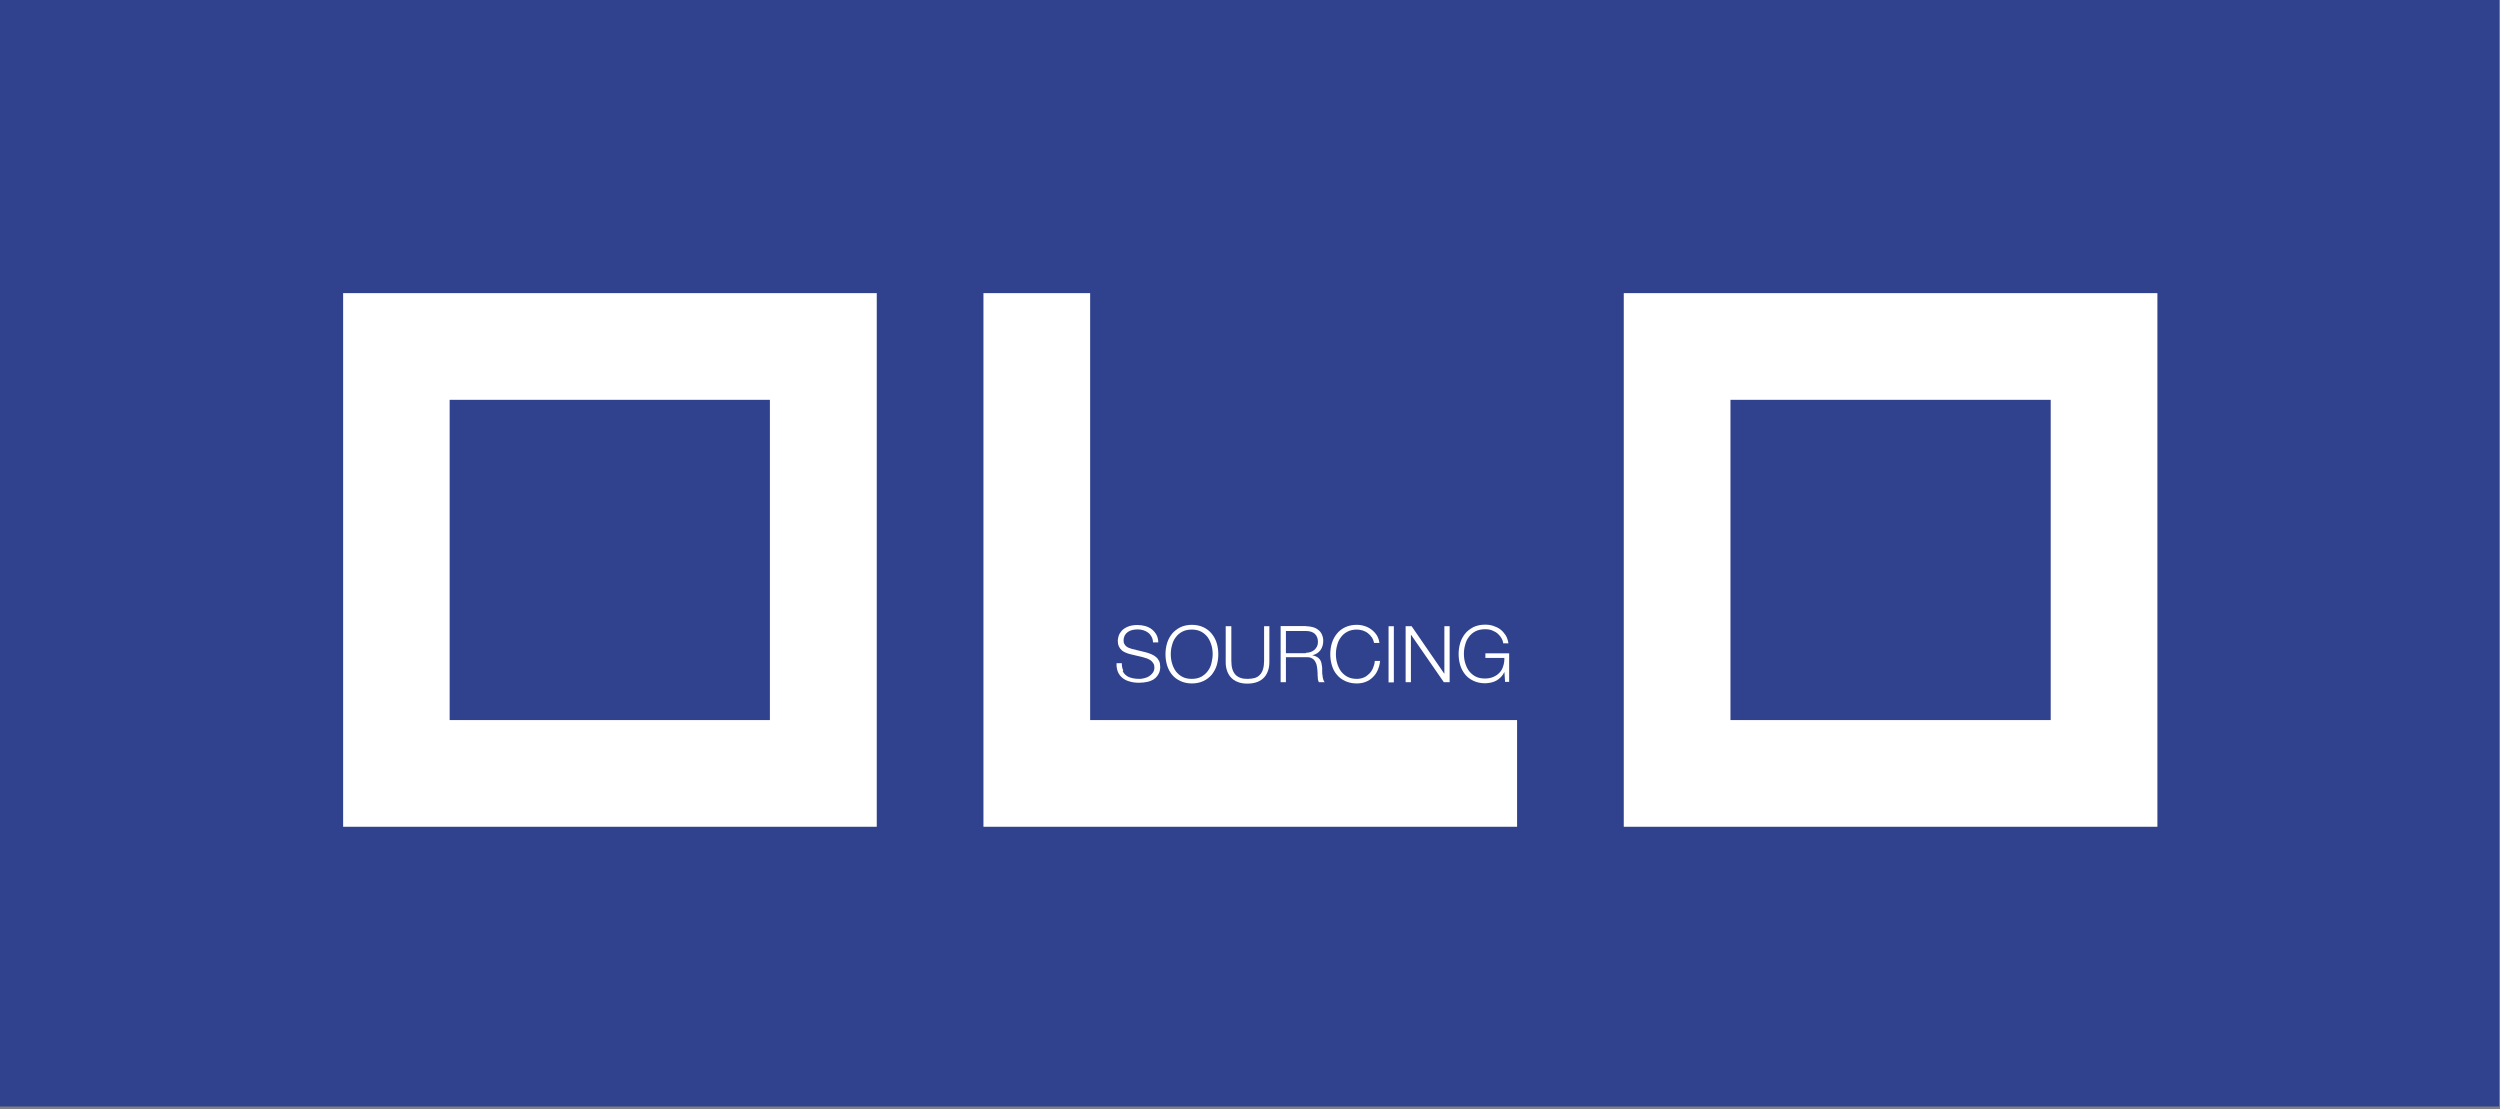 <svg width="142" height="63" viewBox="0 0 142 63" fill="none" xmlns="http://www.w3.org/2000/svg">
<rect x="0" y="0" width="142" height="63" fill="#808080" stroke="none"/>
<g clip-path="url(#clip0_690_147)">
<path d="M141.95 0H0V62.85H141.95V0Z" fill="#30428D"/>
<path d="M19.49 16.65H49.8V46.96H19.49V16.65ZM43.73 22.71H25.54V40.9H43.73V22.71Z" fill="white"/>
<path d="M55.86 16.65H61.92V40.9H86.17V46.96H55.86V16.65Z" fill="white"/>
<path d="M92.23 16.65H122.54V46.96H92.23V16.65ZM116.48 22.71H98.29V40.9H116.48V22.71Z" fill="white"/>
<path d="M63.77 38.12C63.82 38.23 63.9 38.32 63.99 38.38C64.08 38.45 64.19 38.49 64.32 38.52C64.45 38.55 64.58 38.56 64.73 38.56C64.81 38.56 64.9 38.55 65 38.52C65.1 38.5 65.19 38.46 65.27 38.41C65.35 38.36 65.42 38.29 65.48 38.21C65.54 38.13 65.57 38.03 65.57 37.91C65.57 37.82 65.55 37.74 65.51 37.68C65.47 37.61 65.42 37.56 65.36 37.51C65.3 37.47 65.22 37.43 65.15 37.4C65.07 37.37 65 37.35 64.92 37.33L64.21 37.16C64.12 37.14 64.03 37.11 63.94 37.07C63.85 37.03 63.77 36.99 63.71 36.93C63.64 36.87 63.59 36.8 63.55 36.71C63.51 36.62 63.49 36.52 63.49 36.39C63.49 36.31 63.51 36.22 63.54 36.12C63.57 36.02 63.63 35.92 63.71 35.83C63.79 35.74 63.91 35.66 64.05 35.6C64.19 35.54 64.38 35.5 64.6 35.5C64.76 35.5 64.91 35.52 65.05 35.56C65.19 35.6 65.32 35.66 65.43 35.75C65.54 35.84 65.62 35.94 65.69 36.06C65.75 36.18 65.79 36.33 65.79 36.49H65.49C65.49 36.37 65.46 36.26 65.41 36.17C65.36 36.08 65.3 36 65.22 35.94C65.14 35.88 65.05 35.83 64.95 35.8C64.85 35.77 64.74 35.75 64.63 35.75C64.53 35.75 64.43 35.76 64.33 35.78C64.23 35.8 64.15 35.84 64.07 35.89C64 35.94 63.94 36 63.89 36.08C63.85 36.16 63.82 36.26 63.82 36.38C63.82 36.45 63.83 36.52 63.86 36.57C63.89 36.63 63.92 36.67 63.97 36.71C64.02 36.75 64.07 36.78 64.12 36.8C64.18 36.82 64.24 36.84 64.3 36.86L65.08 37.05C65.19 37.08 65.3 37.12 65.4 37.16C65.5 37.2 65.59 37.26 65.66 37.32C65.74 37.38 65.79 37.46 65.84 37.55C65.88 37.64 65.9 37.75 65.9 37.88C65.9 37.92 65.9 37.96 65.89 38.02C65.89 38.08 65.86 38.14 65.84 38.21C65.81 38.28 65.77 38.34 65.72 38.41C65.67 38.48 65.6 38.54 65.51 38.6C65.42 38.65 65.31 38.7 65.17 38.73C65.04 38.76 64.87 38.78 64.69 38.78C64.51 38.78 64.33 38.76 64.17 38.71C64.01 38.67 63.87 38.6 63.76 38.51C63.65 38.42 63.56 38.31 63.5 38.17C63.44 38.03 63.41 37.86 63.42 37.67H63.72C63.72 37.83 63.74 37.97 63.8 38.08" fill="white"/>
<path d="M66.29 36.53C66.35 36.33 66.45 36.15 66.57 36C66.69 35.85 66.85 35.73 67.04 35.63C67.23 35.54 67.45 35.49 67.7 35.49C67.95 35.49 68.17 35.54 68.36 35.63C68.55 35.72 68.7 35.84 68.83 36C68.95 36.15 69.05 36.33 69.11 36.53C69.17 36.73 69.2 36.94 69.2 37.16C69.2 37.38 69.17 37.59 69.11 37.79C69.05 37.99 68.95 38.16 68.83 38.32C68.7 38.47 68.55 38.59 68.36 38.68C68.17 38.77 67.95 38.82 67.7 38.82C67.45 38.82 67.23 38.77 67.04 38.68C66.85 38.59 66.69 38.47 66.57 38.32C66.45 38.17 66.35 37.99 66.29 37.79C66.23 37.59 66.2 37.38 66.2 37.16C66.2 36.94 66.23 36.73 66.29 36.53ZM66.57 37.67C66.62 37.84 66.69 37.99 66.78 38.12C66.88 38.25 67 38.36 67.15 38.44C67.3 38.52 67.48 38.56 67.69 38.56C67.9 38.56 68.08 38.52 68.23 38.44C68.38 38.36 68.5 38.25 68.6 38.12C68.7 37.99 68.77 37.84 68.81 37.67C68.85 37.5 68.88 37.33 68.88 37.16C68.88 36.99 68.86 36.81 68.81 36.65C68.76 36.48 68.69 36.33 68.6 36.2C68.5 36.07 68.38 35.96 68.23 35.88C68.08 35.8 67.9 35.76 67.69 35.76C67.48 35.76 67.3 35.8 67.15 35.88C67 35.96 66.87 36.07 66.78 36.2C66.68 36.33 66.61 36.48 66.57 36.65C66.52 36.82 66.5 36.99 66.5 37.16C66.5 37.33 66.52 37.5 66.57 37.67Z" fill="white"/>
<path d="M69.94 35.57V37.54C69.94 37.72 69.96 37.88 70 38.01C70.04 38.14 70.1 38.24 70.18 38.33C70.26 38.41 70.36 38.47 70.48 38.51C70.6 38.55 70.73 38.56 70.87 38.56C71.01 38.56 71.15 38.54 71.27 38.51C71.39 38.47 71.49 38.41 71.56 38.33C71.64 38.25 71.7 38.14 71.74 38.01C71.78 37.88 71.8 37.72 71.8 37.54V35.57H72.1V37.61C72.1 37.77 72.08 37.93 72.03 38.08C71.98 38.23 71.91 38.36 71.81 38.47C71.71 38.58 71.58 38.67 71.43 38.73C71.28 38.79 71.08 38.83 70.86 38.83C70.64 38.83 70.45 38.8 70.29 38.73C70.13 38.67 70.01 38.58 69.91 38.47C69.81 38.36 69.74 38.23 69.69 38.08C69.64 37.93 69.62 37.78 69.62 37.61V35.57H69.92H69.94Z" fill="white"/>
<path d="M74.19 35.57C74.32 35.57 74.45 35.59 74.56 35.62C74.68 35.65 74.78 35.7 74.87 35.77C74.96 35.84 75.03 35.92 75.08 36.03C75.13 36.14 75.16 36.26 75.16 36.4C75.16 36.6 75.11 36.78 75 36.93C74.89 37.08 74.74 37.17 74.54 37.22C74.64 37.24 74.73 37.27 74.8 37.31C74.87 37.35 74.92 37.4 74.97 37.46C75.01 37.52 75.05 37.6 75.06 37.68C75.08 37.76 75.09 37.85 75.1 37.94C75.1 38 75.1 38.06 75.1 38.14C75.1 38.22 75.1 38.3 75.12 38.37C75.12 38.45 75.14 38.52 75.16 38.59C75.18 38.66 75.21 38.71 75.24 38.75H74.91C74.91 38.75 74.88 38.68 74.87 38.64C74.86 38.6 74.85 38.55 74.85 38.51C74.85 38.47 74.85 38.42 74.84 38.37C74.84 38.33 74.84 38.29 74.84 38.25C74.84 38.14 74.82 38.02 74.81 37.91C74.8 37.8 74.77 37.7 74.72 37.61C74.68 37.52 74.62 37.45 74.53 37.4C74.45 37.35 74.34 37.32 74.19 37.33H73.04V38.75H72.74V35.56H74.2L74.19 35.57ZM74.17 37.08C74.26 37.08 74.35 37.06 74.43 37.04C74.51 37.01 74.59 36.97 74.65 36.92C74.71 36.87 74.76 36.8 74.8 36.73C74.84 36.65 74.86 36.57 74.86 36.47C74.86 36.27 74.8 36.12 74.69 36.01C74.58 35.9 74.4 35.84 74.17 35.84H73.04V37.1H74.17V37.08Z" fill="white"/>
<path d="M77.91 36.2C77.85 36.1 77.77 36.02 77.69 35.96C77.6 35.89 77.51 35.85 77.4 35.81C77.29 35.78 77.18 35.76 77.07 35.76C76.86 35.76 76.68 35.8 76.53 35.88C76.38 35.96 76.25 36.07 76.16 36.2C76.06 36.33 75.99 36.48 75.95 36.65C75.9 36.82 75.88 36.99 75.88 37.16C75.88 37.33 75.9 37.5 75.95 37.67C76 37.84 76.07 37.99 76.16 38.12C76.26 38.25 76.38 38.36 76.53 38.44C76.68 38.52 76.86 38.56 77.07 38.56C77.22 38.56 77.35 38.53 77.47 38.48C77.59 38.43 77.69 38.35 77.78 38.26C77.87 38.17 77.94 38.06 77.99 37.94C78.04 37.82 78.08 37.68 78.09 37.54H78.39C78.37 37.74 78.32 37.91 78.25 38.07C78.18 38.23 78.09 38.36 77.97 38.47C77.86 38.58 77.73 38.67 77.57 38.73C77.42 38.79 77.25 38.82 77.06 38.82C76.81 38.82 76.59 38.77 76.4 38.68C76.21 38.59 76.05 38.47 75.93 38.32C75.8 38.17 75.71 37.99 75.65 37.79C75.59 37.59 75.56 37.38 75.56 37.16C75.56 36.94 75.59 36.73 75.65 36.53C75.71 36.33 75.81 36.15 75.93 36C76.05 35.85 76.21 35.72 76.4 35.63C76.59 35.54 76.81 35.49 77.06 35.49C77.21 35.49 77.36 35.51 77.51 35.56C77.65 35.6 77.78 35.67 77.9 35.76C78.02 35.85 78.12 35.96 78.2 36.08C78.28 36.21 78.33 36.35 78.35 36.52H78.05C78.02 36.4 77.98 36.29 77.92 36.19" fill="white"/>
<path d="M79.17 35.57H78.87V38.76H79.17V35.57Z" fill="white"/>
<path d="M80.18 35.57L82.03 38.26H82.04V35.57H82.34V38.75H82.01L80.15 36.06H80.14V38.75H79.84V35.57H80.18Z" fill="white"/>
<path d="M85.49 38.75L85.45 38.17C85.4 38.28 85.33 38.38 85.25 38.46C85.17 38.54 85.08 38.61 84.99 38.66C84.9 38.71 84.79 38.75 84.69 38.77C84.58 38.79 84.47 38.81 84.35 38.81C84.1 38.81 83.88 38.76 83.69 38.67C83.5 38.58 83.34 38.46 83.22 38.31C83.1 38.16 83 37.98 82.94 37.78C82.88 37.58 82.85 37.37 82.85 37.15C82.85 36.93 82.88 36.72 82.94 36.52C83 36.32 83.1 36.14 83.22 35.99C83.34 35.84 83.5 35.72 83.69 35.62C83.88 35.53 84.1 35.48 84.35 35.48C84.52 35.48 84.67 35.5 84.82 35.55C84.97 35.6 85.1 35.66 85.22 35.75C85.34 35.84 85.43 35.95 85.52 36.08C85.6 36.21 85.65 36.36 85.68 36.54H85.38C85.38 36.45 85.34 36.35 85.29 36.26C85.24 36.17 85.17 36.08 85.08 36C84.99 35.92 84.89 35.86 84.76 35.81C84.64 35.76 84.5 35.74 84.35 35.74C84.14 35.74 83.96 35.78 83.8 35.86C83.65 35.94 83.52 36.05 83.43 36.18C83.33 36.31 83.26 36.46 83.22 36.63C83.17 36.8 83.15 36.97 83.15 37.14C83.15 37.31 83.17 37.48 83.22 37.65C83.27 37.82 83.34 37.97 83.43 38.1C83.53 38.23 83.65 38.34 83.8 38.42C83.95 38.5 84.13 38.54 84.35 38.54C84.52 38.54 84.68 38.51 84.82 38.45C84.96 38.39 85.08 38.31 85.17 38.21C85.27 38.11 85.34 37.98 85.38 37.84C85.43 37.7 85.45 37.54 85.45 37.37H84.37V37.11H85.72V38.73H85.5L85.49 38.75Z" fill="white"/>
</g>
<defs>
<clipPath id="clip0_690_147">
<rect width="141.95" height="62.85" fill="white"/>
</clipPath>
</defs>
</svg>
